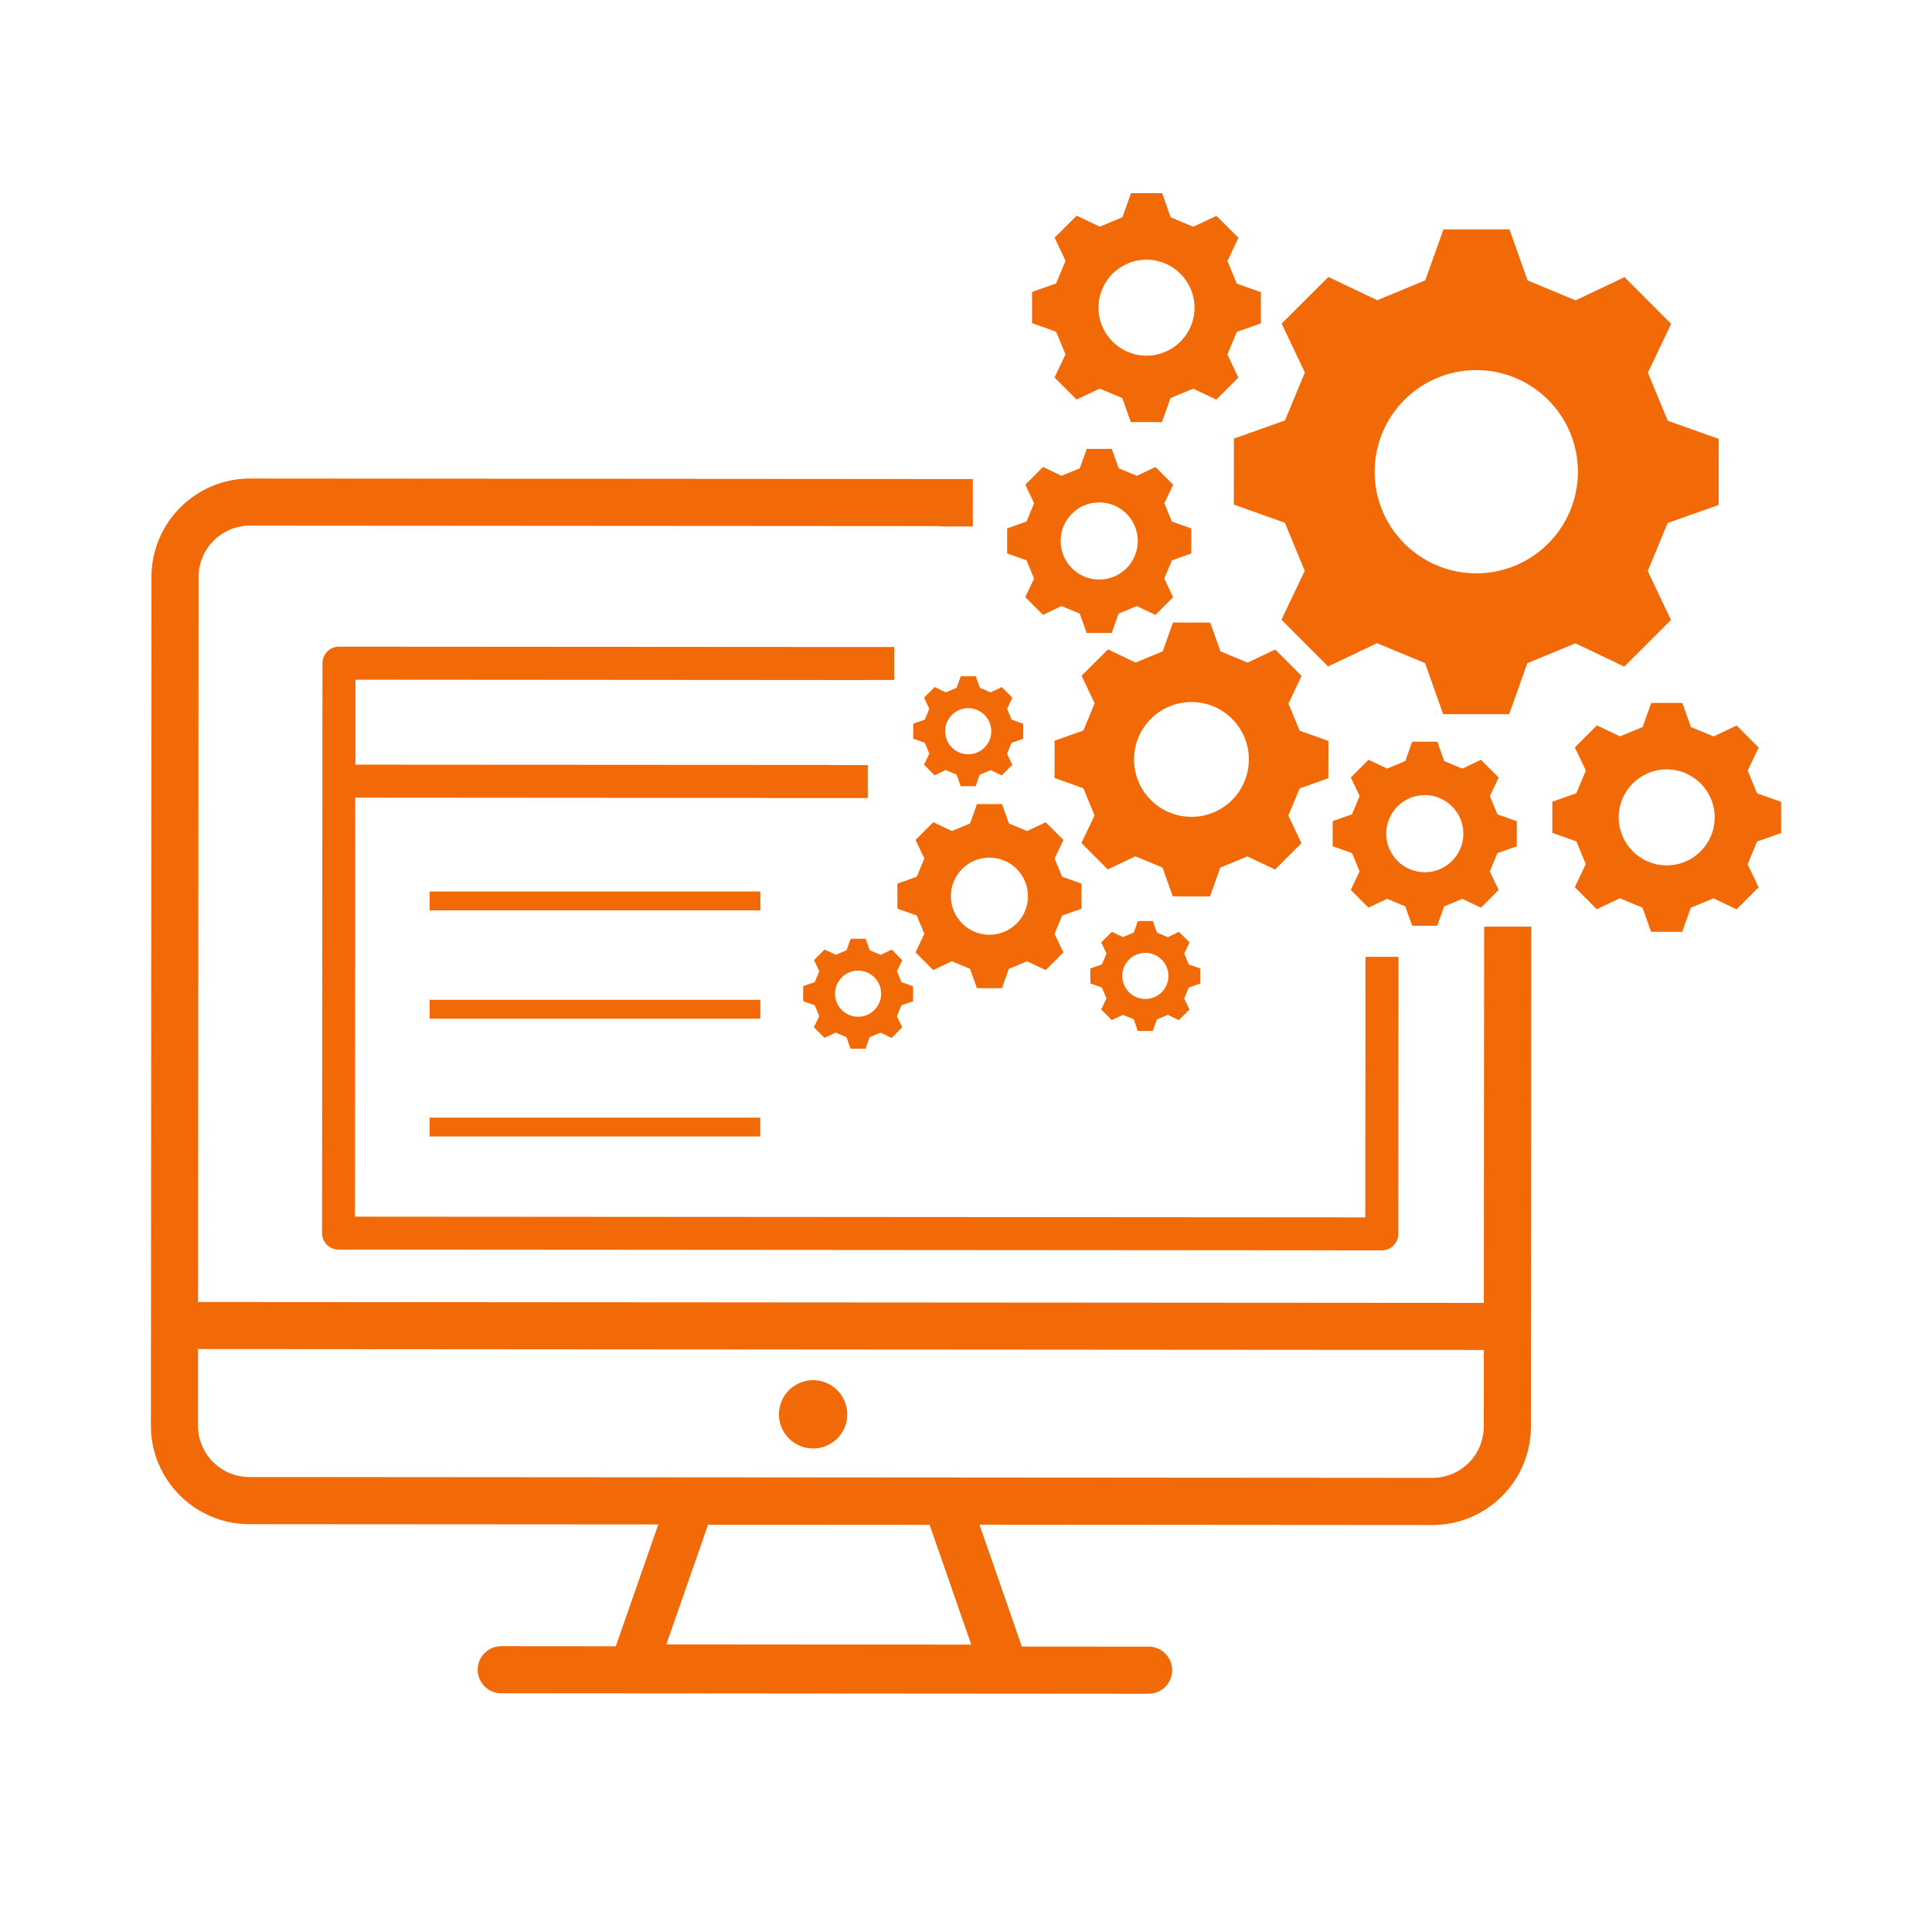 <svg xmlns="http://www.w3.org/2000/svg" xmlns:xlink="http://www.w3.org/1999/xlink" width="1080" zoomAndPan="magnify" viewBox="0 0 810 810" height="1080" preserveAspectRatio="xMidYMid meet" version="1.0"><defs><clipPath id="292e8a6c2c"><path d="M 63.086 200 L 642 200 L 642 710.25 L 63.086 710.25 Z M 63.086 200 " clip-rule="nonzero"/></clipPath></defs><rect x="-81" width="972" fill="#ffffff" y="-81" height="972" fill-opacity="1"/><rect x="-81" width="972" fill="#ffffff" y="-81" height="972" fill-opacity="1"/><path fill="#f26a07" d="M 538.719 176.285 L 517.32 183.871 C 517.32 197.68 517.32 197.719 517.301 211.551 L 538.68 219.176 C 541.996 227.215 543.676 231.285 547.016 239.328 L 537.254 259.816 C 547.016 269.594 547.055 269.613 556.812 279.395 L 577.32 269.652 C 585.363 272.992 589.414 274.672 597.453 278.012 L 605.039 299.406 C 618.848 299.406 618.891 299.406 632.719 299.426 L 640.344 278.051 C 648.387 274.73 652.453 273.051 660.496 269.711 L 680.984 279.473 C 690.762 269.711 690.781 269.672 700.562 259.914 L 690.82 239.406 C 694.16 231.367 695.84 227.316 699.18 219.273 L 720.574 211.688 C 720.574 197.879 720.574 197.84 720.594 184.008 L 699.219 176.402 C 695.898 168.363 694.219 164.293 690.883 156.25 L 700.641 135.766 C 690.883 125.984 690.84 125.965 681.082 116.188 L 660.574 125.926 C 652.535 122.586 648.484 120.906 640.441 117.57 L 632.855 96.172 C 619.047 96.172 619.008 96.172 605.18 96.152 L 597.551 117.531 C 589.512 120.848 585.441 122.527 577.402 125.867 L 556.914 116.105 C 547.133 125.867 547.113 125.906 537.336 135.664 L 547.074 156.172 C 543.734 164.195 542.035 168.242 538.719 176.285 Z M 618.969 155.164 C 642.496 155.184 661.562 174.27 661.543 197.801 C 661.523 221.328 642.438 240.395 618.91 240.375 C 595.379 240.355 576.312 221.289 576.332 197.762 C 576.352 174.23 595.438 155.145 618.969 155.164 Z M 618.969 155.164 " fill-opacity="1" fill-rule="nonzero"/><path fill="#f26a07" d="M 442.148 310.551 C 442.148 318.352 442.148 318.371 442.129 326.176 L 454.199 330.484 C 456.078 335.027 457.023 337.32 458.902 341.863 L 453.391 353.441 C 458.902 358.953 458.922 358.973 464.434 364.504 L 476.012 359.012 C 480.555 360.887 482.848 361.855 487.391 363.734 L 491.676 375.805 C 499.48 375.805 499.5 375.805 507.305 375.824 L 511.613 363.754 C 516.156 361.875 518.449 360.926 522.992 359.051 L 534.57 364.562 C 540.082 359.051 540.102 359.031 545.633 353.52 L 540.141 341.941 C 542.016 337.398 542.984 335.105 544.863 330.562 L 556.934 326.273 C 556.934 318.473 556.934 318.453 556.953 310.648 L 544.883 306.34 C 543.004 301.797 542.055 299.504 540.18 294.961 L 545.691 283.383 C 540.18 277.871 540.16 277.852 534.648 272.32 L 523.07 277.812 C 518.527 275.938 516.234 274.969 511.691 273.09 L 507.402 261.02 C 499.602 261.02 499.582 261.02 491.777 261 L 487.469 273.07 C 482.926 274.949 480.633 275.895 476.09 277.773 L 464.512 272.262 C 459 277.773 458.98 277.793 453.449 283.305 L 458.941 294.883 C 457.066 299.426 456.098 301.719 454.219 306.262 Z M 499.539 294.328 C 512.836 294.328 523.605 305.117 523.586 318.41 C 523.586 331.707 512.797 342.477 499.5 342.457 C 486.207 342.457 475.438 331.668 475.457 318.371 C 475.477 305.078 486.266 294.328 499.539 294.328 Z M 499.539 294.328 " fill-opacity="1" fill-rule="nonzero"/><path fill="#f26a07" d="M 376.242 370.449 C 376.242 375.688 376.242 375.707 376.242 380.961 L 384.359 383.844 C 385.625 386.906 386.258 388.449 387.523 391.492 L 383.828 399.273 C 387.543 402.988 387.543 402.988 391.258 406.703 L 399.039 403.008 C 402.082 404.273 403.625 404.906 406.688 406.191 L 409.57 414.309 C 414.805 414.309 414.824 414.309 420.082 414.309 L 422.965 406.191 C 426.027 404.926 427.566 404.293 430.609 403.027 L 438.395 406.723 C 442.109 403.008 442.109 403.008 445.824 399.293 L 442.129 391.512 C 443.395 388.469 444.023 386.926 445.309 383.863 L 453.43 380.98 C 453.43 375.746 453.43 375.727 453.43 370.469 L 445.309 367.586 C 444.047 364.523 443.414 362.98 442.148 359.941 L 445.844 352.156 C 442.129 348.441 442.129 348.441 438.414 344.727 L 430.629 348.422 C 427.59 347.156 426.047 346.523 422.984 345.242 L 420.102 337.121 C 414.863 337.121 414.844 337.121 409.59 337.121 L 406.707 345.242 C 403.645 346.504 402.102 347.137 399.059 348.402 L 391.277 344.707 C 387.562 348.422 387.562 348.422 383.848 352.137 L 387.543 359.922 C 386.277 362.961 385.645 364.504 384.359 367.566 Z M 414.824 359.566 C 423.754 359.566 430.984 366.816 430.984 375.746 C 430.984 384.676 423.734 391.906 414.805 391.906 C 405.875 391.906 398.645 384.656 398.645 375.727 C 398.645 366.777 405.895 359.543 414.824 359.566 Z M 414.824 359.566 " fill-opacity="1" fill-rule="nonzero"/><path fill="#f26a07" d="M 635.918 354.805 C 635.918 349.566 635.918 349.547 635.918 344.293 L 627.801 341.41 C 626.535 338.348 625.902 336.805 624.637 333.762 L 628.332 325.98 C 624.617 322.266 624.617 322.266 620.902 318.551 L 613.121 322.246 C 610.078 320.98 608.535 320.348 605.473 319.062 L 602.59 310.945 C 597.355 310.945 597.336 310.945 592.078 310.945 L 589.195 319.062 C 586.133 320.328 584.59 320.961 581.551 322.227 L 573.766 318.531 C 570.051 322.246 570.051 322.246 566.336 325.961 L 570.031 333.742 C 568.766 336.785 568.133 338.328 566.852 341.391 L 558.73 344.273 C 558.73 349.508 558.73 349.527 558.73 354.785 L 566.852 357.668 C 568.113 360.73 568.746 362.27 570.012 365.312 L 566.316 373.098 C 570.031 376.812 570.031 376.812 573.746 380.527 L 581.531 376.832 C 584.57 378.098 586.113 378.727 589.176 380.012 L 592.059 388.133 C 597.297 388.133 597.316 388.133 602.57 388.133 L 605.453 380.012 C 608.516 378.746 610.059 378.117 613.102 376.852 L 620.883 380.547 C 624.598 376.832 624.598 376.832 628.312 373.117 L 624.617 365.332 C 625.883 362.289 626.516 360.75 627.801 357.688 Z M 597.336 365.688 C 588.406 365.688 581.176 358.438 581.176 349.508 C 581.176 340.578 588.426 333.348 597.355 333.348 C 606.285 333.348 613.516 340.598 613.516 349.527 C 613.516 358.457 606.266 365.688 597.336 365.688 Z M 597.336 365.688 " fill-opacity="1" fill-rule="nonzero"/><path fill="#f26a07" d="M 433.535 242.566 L 429.84 250.352 C 433.555 254.066 433.555 254.066 437.27 257.781 L 445.051 254.086 C 448.094 255.352 449.637 255.98 452.699 257.266 L 455.582 265.387 C 460.816 265.387 460.84 265.387 466.094 265.387 L 468.977 257.266 C 472.039 256 473.582 255.371 476.625 254.105 L 484.406 257.801 C 488.121 254.086 488.121 254.086 491.836 250.371 L 488.141 242.586 C 489.406 239.543 490.039 238.004 491.32 234.941 L 499.441 232.059 C 499.441 226.82 499.441 226.801 499.441 221.547 L 491.32 218.664 C 490.059 215.602 489.426 214.059 488.16 211.016 L 491.855 203.234 C 488.141 199.52 488.141 199.52 484.426 195.805 L 476.645 199.5 C 473.602 198.234 472.059 197.602 468.996 196.316 L 466.113 188.199 C 460.879 188.199 460.859 188.199 455.602 188.199 L 452.719 196.316 C 449.656 197.582 448.113 198.215 445.074 199.48 L 437.289 195.785 C 433.574 199.5 433.574 199.5 429.859 203.211 L 433.555 210.996 C 432.289 214.039 431.656 215.582 430.375 218.641 L 422.254 221.527 C 422.254 226.762 422.254 226.781 422.254 232.039 L 430.375 234.922 C 431.637 237.984 432.27 239.523 433.535 242.566 Z M 460.859 210.641 C 469.789 210.641 477.02 217.891 477.02 226.82 C 477.02 235.75 469.77 242.98 460.84 242.98 C 451.906 242.98 444.676 235.73 444.676 226.801 C 444.676 217.871 451.93 210.621 460.859 210.641 Z M 460.859 210.641 " fill-opacity="1" fill-rule="nonzero"/><path fill="#f26a07" d="M 446.711 148.586 L 442.109 158.266 C 446.711 162.891 446.73 162.891 451.336 167.512 L 461.016 162.93 C 464.809 164.512 466.727 165.301 470.52 166.879 L 474.094 176.977 C 480.613 176.977 480.633 176.977 487.152 176.977 L 490.75 166.879 C 494.543 165.32 496.457 164.512 500.25 162.949 L 509.934 167.551 C 514.555 162.949 514.555 162.93 519.18 158.328 L 514.594 148.645 C 516.176 144.852 516.965 142.938 518.547 139.145 L 528.641 135.566 C 528.641 129.047 528.641 129.027 528.641 122.508 L 518.547 118.914 C 516.984 115.121 516.176 113.203 514.613 109.41 L 519.219 99.73 C 514.613 95.105 514.594 95.105 509.992 90.484 L 500.312 95.066 C 496.52 93.484 494.602 92.695 490.809 91.117 L 487.234 81 C 480.711 81 480.691 81 474.172 81 L 470.578 91.094 C 466.785 92.656 464.867 93.465 461.074 95.027 L 451.395 90.422 C 446.77 95.027 446.77 95.047 442.148 99.648 L 446.73 109.332 C 445.152 113.125 444.359 115.039 442.781 118.832 L 432.684 122.41 C 432.684 128.93 432.684 128.949 432.684 135.469 L 442.781 139.082 C 444.359 142.875 445.152 144.793 446.711 148.586 Z M 480.691 108.875 C 491.797 108.875 500.805 117.906 500.805 129.008 C 500.805 140.109 491.777 149.121 480.672 149.121 C 469.57 149.121 460.562 140.09 460.562 128.988 C 460.562 117.867 469.57 108.855 480.691 108.875 Z M 480.691 108.875 " fill-opacity="1" fill-rule="nonzero"/><path fill="#f26a07" d="M 746.75 349.25 C 746.75 342.73 746.75 342.711 746.75 336.191 L 736.656 332.598 C 735.094 328.805 734.285 326.887 732.727 323.094 L 737.328 313.414 C 732.727 308.789 732.707 308.789 728.102 304.168 L 718.422 308.75 C 714.629 307.172 712.711 306.379 708.918 304.801 L 705.344 294.703 C 698.824 294.703 698.805 294.703 692.285 294.703 L 688.688 304.801 C 684.895 306.359 682.977 307.172 679.184 308.73 L 669.504 304.129 C 664.883 308.73 664.883 308.75 660.258 313.355 L 664.863 323.035 C 663.281 326.828 662.492 328.746 660.91 332.539 L 650.816 336.113 C 650.816 342.633 650.816 342.652 650.816 349.172 L 660.91 352.77 C 662.473 356.562 663.281 358.477 664.844 362.27 L 660.238 371.953 C 664.844 376.574 664.863 376.574 669.465 381.199 L 679.145 376.613 C 682.938 378.195 684.855 378.984 688.648 380.566 L 692.223 390.66 C 698.742 390.66 698.762 390.66 705.285 390.66 L 708.879 380.566 C 712.672 379.004 714.59 378.195 718.383 376.633 L 728.062 381.238 C 732.684 376.633 732.684 376.613 737.309 372.012 L 732.703 362.332 C 734.285 358.539 735.074 356.621 736.656 352.828 Z M 698.762 362.805 C 687.66 362.805 678.652 353.777 678.652 342.672 C 678.652 331.57 687.68 322.562 698.785 322.562 C 709.887 322.562 718.895 331.59 718.895 342.691 C 718.895 353.797 709.887 362.824 698.762 362.805 Z M 698.762 362.805 " fill-opacity="1" fill-rule="nonzero"/><path fill="#f26a07" d="M 373.852 398.109 L 369.207 400.32 C 367.391 399.57 366.461 399.176 364.645 398.426 L 362.926 393.566 C 359.785 393.566 359.785 393.566 356.645 393.566 L 354.926 398.406 C 353.105 399.156 352.18 399.531 350.359 400.301 L 345.719 398.09 C 343.504 400.301 343.484 400.301 341.273 402.535 L 343.484 407.176 C 342.734 408.996 342.34 409.922 341.59 411.742 L 336.73 413.461 C 336.73 416.602 336.73 416.602 336.73 419.742 L 341.57 421.461 C 342.32 423.277 342.695 424.207 343.465 426.023 L 341.234 430.688 C 343.445 432.898 343.445 432.918 345.68 435.133 L 350.32 432.918 C 352.137 433.672 353.066 434.066 354.883 434.816 L 356.602 439.676 C 359.746 439.676 359.746 439.676 362.887 439.676 L 364.605 434.836 C 366.422 434.086 367.352 433.711 369.168 432.941 L 373.812 435.152 C 376.023 432.941 376.043 432.941 378.258 430.707 L 376.043 426.062 C 376.793 424.246 377.191 423.316 377.941 421.5 L 382.801 419.781 C 382.801 416.641 382.801 416.641 382.801 413.5 L 377.961 411.781 C 377.211 409.965 376.832 409.035 376.062 407.219 L 378.277 402.574 C 376.062 400.32 376.062 400.32 373.852 398.109 Z M 359.746 426.281 C 354.41 426.281 350.082 421.953 350.082 416.602 C 350.082 411.246 354.41 406.941 359.766 406.941 C 365.098 406.941 369.426 411.266 369.426 416.621 C 369.426 421.953 365.078 426.281 359.746 426.281 Z M 359.746 426.281 " fill-opacity="1" fill-rule="nonzero"/><path fill="#f26a07" d="M 503.234 412.332 C 503.234 409.191 503.234 409.191 503.234 406.051 L 498.395 404.332 C 497.645 402.516 497.27 401.586 496.5 399.77 L 498.711 395.125 C 496.5 392.914 496.5 392.895 494.266 390.68 L 489.621 392.895 C 487.805 392.145 486.875 391.746 485.059 390.996 L 483.34 386.137 C 480.199 386.137 480.199 386.137 477.059 386.137 L 475.34 390.977 C 473.523 391.727 472.594 392.102 470.773 392.875 L 466.133 390.66 C 463.918 392.875 463.898 392.875 461.688 395.105 L 463.898 399.75 C 463.148 401.566 462.754 402.496 462.004 404.312 L 457.145 406.031 C 457.145 409.172 457.145 409.172 457.145 412.312 L 461.984 414.031 C 462.734 415.852 463.109 416.777 463.879 418.598 L 461.668 423.238 C 463.879 425.453 463.879 425.473 466.113 427.684 L 470.754 425.473 C 472.574 426.223 473.5 426.617 475.32 427.367 L 477.039 432.227 C 480.18 432.227 480.18 432.227 483.32 432.227 L 485.039 427.387 C 486.855 426.637 487.785 426.262 489.602 425.492 L 494.246 427.703 C 496.457 425.492 496.477 425.492 498.691 423.258 L 496.477 418.617 C 497.23 416.797 497.625 415.871 498.375 414.051 Z M 480.18 418.832 C 474.844 418.832 470.52 414.508 470.52 409.152 C 470.52 403.801 474.844 399.492 480.199 399.492 C 485.535 399.492 489.859 403.82 489.859 409.172 C 489.859 414.527 485.512 418.832 480.18 418.832 Z M 480.18 418.832 " fill-opacity="1" fill-rule="nonzero"/><path fill="#f26a07" d="M 401.074 288.363 C 399.258 289.113 398.328 289.488 396.512 290.258 L 391.867 288.047 C 389.656 290.258 389.637 290.258 387.422 292.492 L 389.637 297.133 C 388.887 298.953 388.488 299.879 387.738 301.699 L 382.879 303.418 C 382.879 306.559 382.879 306.559 382.879 309.699 L 387.719 311.418 C 388.469 313.234 388.848 314.164 389.617 315.98 L 387.402 320.625 C 389.617 322.836 389.617 322.855 391.848 325.07 L 396.492 322.855 C 398.309 323.609 399.238 324.004 401.055 324.754 L 402.773 329.613 C 405.914 329.613 405.914 329.613 409.055 329.613 L 410.773 324.773 C 412.594 324.023 413.523 323.648 415.34 322.879 L 419.98 325.09 C 422.195 322.879 422.215 322.879 424.426 320.645 L 422.215 316 C 422.965 314.184 423.359 313.254 424.109 311.438 L 428.973 309.719 C 428.973 306.578 428.973 306.578 428.973 303.438 L 424.129 301.719 C 423.379 299.898 423.004 298.973 422.234 297.152 L 424.445 292.512 C 422.234 290.297 422.234 290.277 420 288.066 L 415.359 290.277 C 413.543 289.527 412.613 289.133 410.797 288.383 L 409.078 283.523 C 405.934 283.523 405.934 283.523 402.793 283.523 Z M 415.598 306.578 C 415.598 311.914 411.27 316.238 405.914 316.238 C 400.582 316.238 396.254 311.914 396.254 306.559 C 396.254 301.203 400.582 296.898 405.934 296.898 C 411.27 296.918 415.598 301.242 415.598 306.578 Z M 415.598 306.578 " fill-opacity="1" fill-rule="nonzero"/><path fill="#f26a07" d="M 350.398 271.254 L 142.109 271.117 C 138.297 271.117 135.195 274.199 135.195 278.031 L 135.016 516.984 C 135.016 520.797 138.098 523.898 141.93 523.898 L 579.336 524.215 C 583.148 524.215 586.25 521.133 586.25 517.301 L 586.332 401.152 L 572.5 401.152 L 572.48 404.074 L 572.402 510.383 L 148.824 510.09 L 148.945 334.414 L 322.426 334.535 L 322.426 334.574 L 363.816 334.594 L 363.816 320.762 L 347.691 320.742 C 347.691 320.723 347.715 320.703 347.715 320.703 L 149.004 320.586 L 149.023 284.965 L 363.062 285.121 C 363.062 285.102 363.082 285.082 363.082 285.082 L 374.898 285.082 L 374.898 271.254 Z M 350.398 271.254 " fill-opacity="1" fill-rule="nonzero"/><g clip-path="url(#292e8a6c2c)"><path fill="#f26a07" d="M 622.227 390.344 L 622.109 546.242 L 83.039 545.867 L 83.254 241.875 C 83.254 230.004 92.914 220.359 104.789 220.383 L 393.727 220.578 L 393.727 220.695 L 407.852 220.719 L 407.871 200.844 L 104.809 200.625 C 82.051 200.605 63.52 219.117 63.5 241.875 L 63.262 597.707 C 63.242 620.465 81.754 639 104.512 639.02 L 275.996 639.137 L 258.176 690.207 L 210.148 690.168 C 204.695 690.168 200.273 694.594 200.273 700.047 C 200.273 705.5 204.695 709.922 210.148 709.922 L 481.562 710.121 C 487.016 710.121 491.441 705.695 491.441 700.242 C 491.441 694.789 487.016 690.363 481.562 690.363 L 428.418 690.324 L 410.656 639.234 L 600.535 639.375 C 623.293 639.395 641.824 620.883 641.848 598.121 L 641.984 388.508 L 622.309 388.488 Z M 407.199 689.516 L 279.355 689.418 L 296.859 639.254 L 389.754 639.312 Z M 622.07 598.102 C 622.07 609.977 612.41 619.617 600.535 619.598 L 104.512 619.242 C 92.641 619.242 82.996 609.582 83.02 597.707 L 83.039 565.602 L 622.109 565.98 Z M 622.07 598.102 " fill-opacity="1" fill-rule="nonzero"/></g><path fill="#f26a07" d="M 180.141 373.77 L 318.809 373.77 L 318.809 381.672 L 180.141 381.672 Z M 180.141 373.77 " fill-opacity="1" fill-rule="nonzero"/><path fill="#f26a07" d="M 180.121 419.188 L 318.789 419.188 L 318.789 427.09 L 180.121 427.09 Z M 180.121 419.188 " fill-opacity="1" fill-rule="nonzero"/><path fill="#f26a07" d="M 180.082 468.578 L 318.75 468.578 L 318.75 476.484 L 180.082 476.484 Z M 180.082 468.578 " fill-opacity="1" fill-rule="nonzero"/><path fill="#f26a07" d="M 355.219 592.965 C 355.219 593.906 355.129 594.84 354.945 595.762 C 354.762 596.684 354.488 597.578 354.129 598.445 C 353.77 599.316 353.328 600.141 352.805 600.922 C 352.285 601.707 351.691 602.43 351.023 603.094 C 350.359 603.758 349.637 604.352 348.855 604.875 C 348.074 605.398 347.246 605.84 346.379 606.199 C 345.508 606.559 344.613 606.832 343.691 607.016 C 342.77 607.199 341.836 607.289 340.898 607.289 C 339.957 607.289 339.023 607.199 338.102 607.016 C 337.18 606.832 336.285 606.559 335.414 606.199 C 334.547 605.84 333.723 605.398 332.941 604.875 C 332.156 604.352 331.434 603.758 330.77 603.094 C 330.105 602.43 329.512 601.707 328.988 600.922 C 328.465 600.141 328.023 599.316 327.664 598.445 C 327.305 597.578 327.031 596.684 326.848 595.762 C 326.664 594.84 326.574 593.906 326.574 592.965 C 326.574 592.027 326.664 591.094 326.848 590.172 C 327.031 589.25 327.305 588.355 327.664 587.484 C 328.023 586.617 328.465 585.789 328.988 585.008 C 329.512 584.227 330.105 583.504 330.77 582.836 C 331.434 582.172 332.156 581.578 332.941 581.055 C 333.723 580.535 334.547 580.094 335.414 579.734 C 336.285 579.371 337.18 579.102 338.102 578.918 C 339.023 578.734 339.957 578.645 340.898 578.645 C 341.836 578.645 342.77 578.734 343.691 578.918 C 344.613 579.102 345.508 579.371 346.379 579.734 C 347.246 580.094 348.074 580.535 348.855 581.055 C 349.637 581.578 350.359 582.172 351.023 582.836 C 351.691 583.504 352.285 584.227 352.805 585.008 C 353.328 585.789 353.77 586.617 354.129 587.484 C 354.488 588.355 354.762 589.25 354.945 590.172 C 355.129 591.094 355.219 592.027 355.219 592.965 Z M 355.219 592.965 " fill-opacity="1" fill-rule="nonzero"/></svg>
